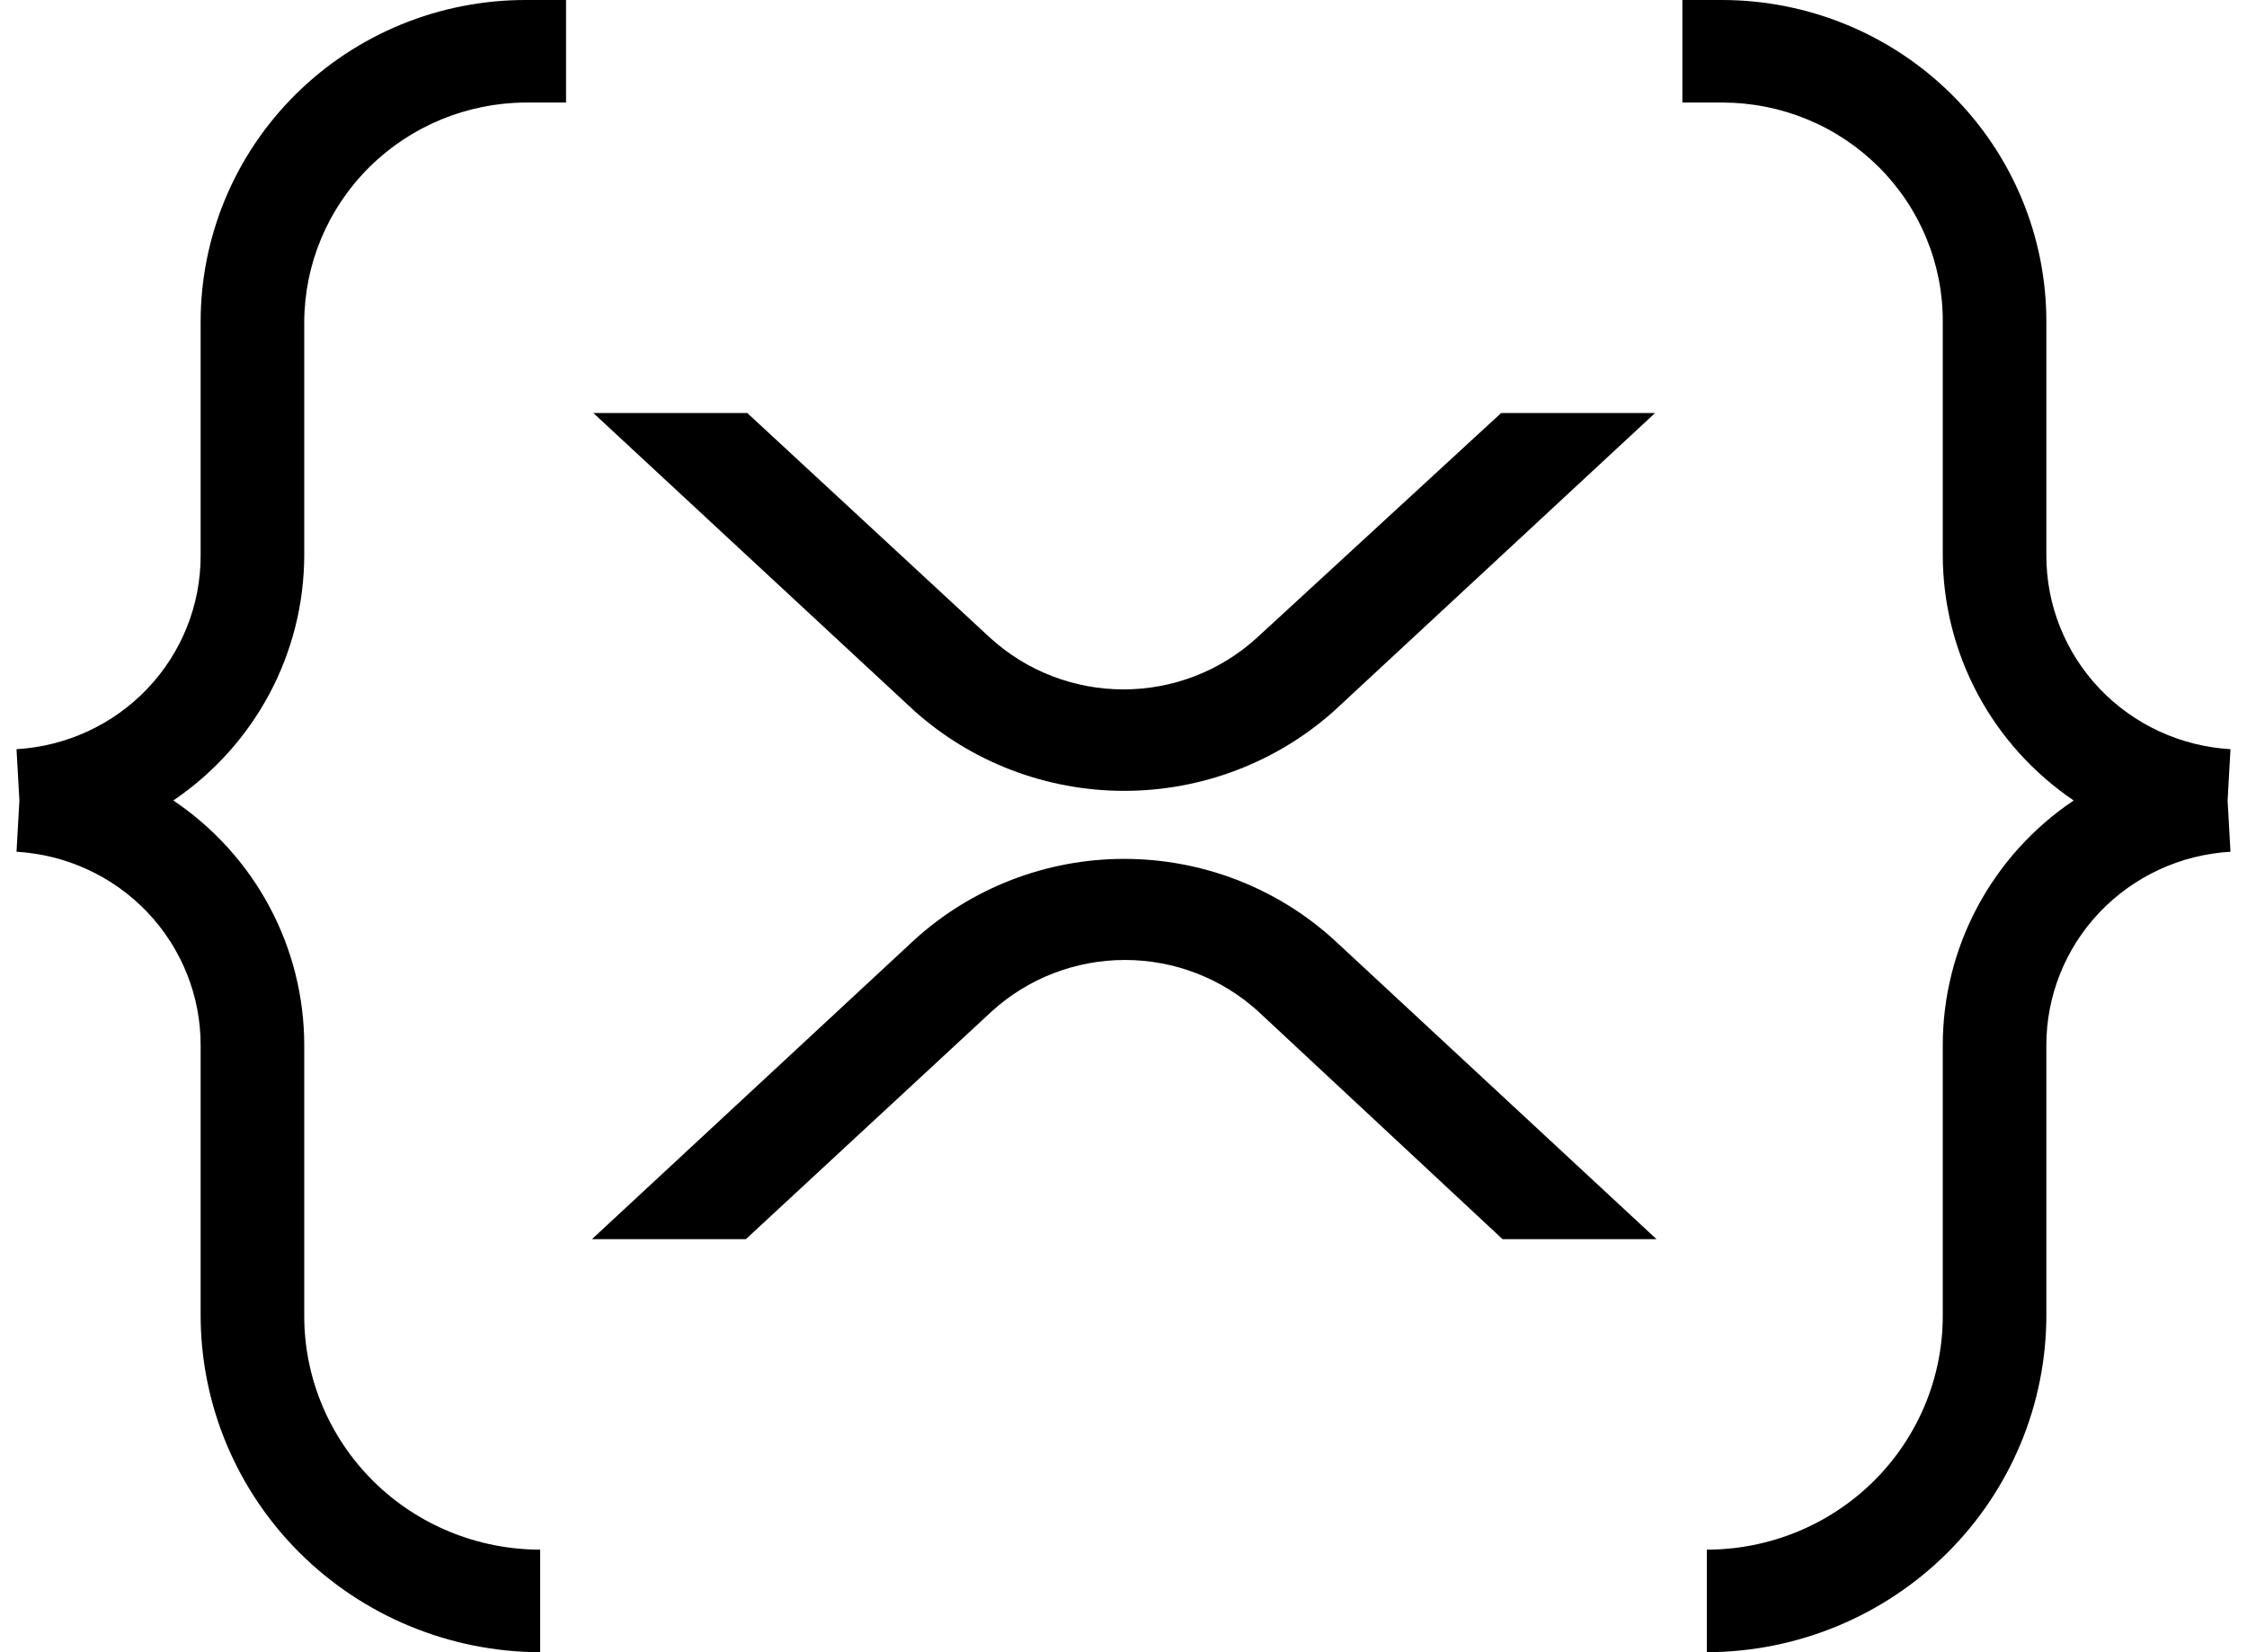 <svg width="68" height="50" viewBox="0 0 68 50" fill="none" xmlns="http://www.w3.org/2000/svg">
<g clip-path="url(#clip0_4007_26286)">
<path d="M15.911 3.103H17.13V1.74083e-05H15.911C14.619 -0.001 13.339 0.25 12.145 0.739C10.95 1.228 9.865 1.946 8.952 2.851C8.038 3.755 7.313 4.83 6.819 6.012C6.325 7.195 6.071 8.462 6.072 9.741V16.81C6.075 18.307 5.499 19.748 4.463 20.838C3.427 21.928 2.009 22.584 0.5 22.672L0.587 24.224L0.5 25.776C2.009 25.864 3.427 26.52 4.463 27.61C5.499 28.7 6.075 30.141 6.072 31.638V39.784C6.068 42.488 7.147 45.082 9.074 46.998C11.001 48.913 13.616 49.993 16.347 50V46.896C14.453 46.895 12.638 46.15 11.299 44.825C9.961 43.499 9.208 41.702 9.207 39.828V31.638C9.208 30.176 8.848 28.736 8.157 27.443C7.467 26.151 6.467 25.046 5.245 24.224C6.463 23.399 7.461 22.293 8.151 21.002C8.841 19.71 9.203 18.272 9.207 16.81V9.741C9.215 7.983 9.924 6.3 11.179 5.056C12.435 3.813 14.136 3.111 15.911 3.103Z" fill="black"/>
<path d="M52.132 3.103H50.913V0H52.132C54.736 0.007 57.23 1.037 59.066 2.863C60.903 4.69 61.932 7.164 61.928 9.741V16.81C61.925 18.307 62.501 19.748 63.537 20.838C64.573 21.928 65.991 22.584 67.5 22.672L67.413 24.224L67.5 25.776C65.991 25.864 64.573 26.52 63.537 27.61C62.501 28.7 61.925 30.141 61.928 31.638V39.784C61.932 42.488 60.853 45.082 58.926 46.998C57 48.913 54.384 49.993 51.653 50V46.896C53.547 46.895 55.362 46.15 56.701 44.825C58.039 43.499 58.792 41.702 58.793 39.828V31.638C58.792 30.176 59.152 28.736 59.843 27.443C60.533 26.151 61.533 25.046 62.755 24.224C61.537 23.399 60.539 22.293 59.849 21.002C59.159 19.71 58.797 18.271 58.793 16.81V9.741C58.798 8.872 58.629 8.01 58.296 7.206C57.964 6.401 57.474 5.67 56.855 5.053C56.236 4.436 55.501 3.946 54.69 3.612C53.88 3.277 53.011 3.105 52.132 3.103Z" fill="black"/>
<path d="M45.428 12.5H50.086L40.378 21.509C38.636 23.069 36.371 23.933 34.022 23.933C31.673 23.933 29.407 23.069 27.666 21.509L17.957 12.5H22.616L29.973 19.31C31.072 20.309 32.509 20.863 34 20.863C35.491 20.863 36.928 20.309 38.027 19.31L45.428 12.5Z" fill="black"/>
<path d="M22.572 37.5H17.914L27.666 28.448C29.398 26.868 31.667 25.992 34.022 25.992C36.377 25.992 38.646 26.868 40.378 28.448L50.13 37.5H45.471L38.071 30.603C36.972 29.605 35.535 29.051 34.044 29.051C32.552 29.051 31.115 29.605 30.017 30.603L22.572 37.5Z" fill="black"/>
</g>
<defs>
<clipPath id="clip0_4007_26286">
<rect width="67" height="50" fill="white" transform="translate(0.5)"/>
</clipPath>
</defs>
</svg>
